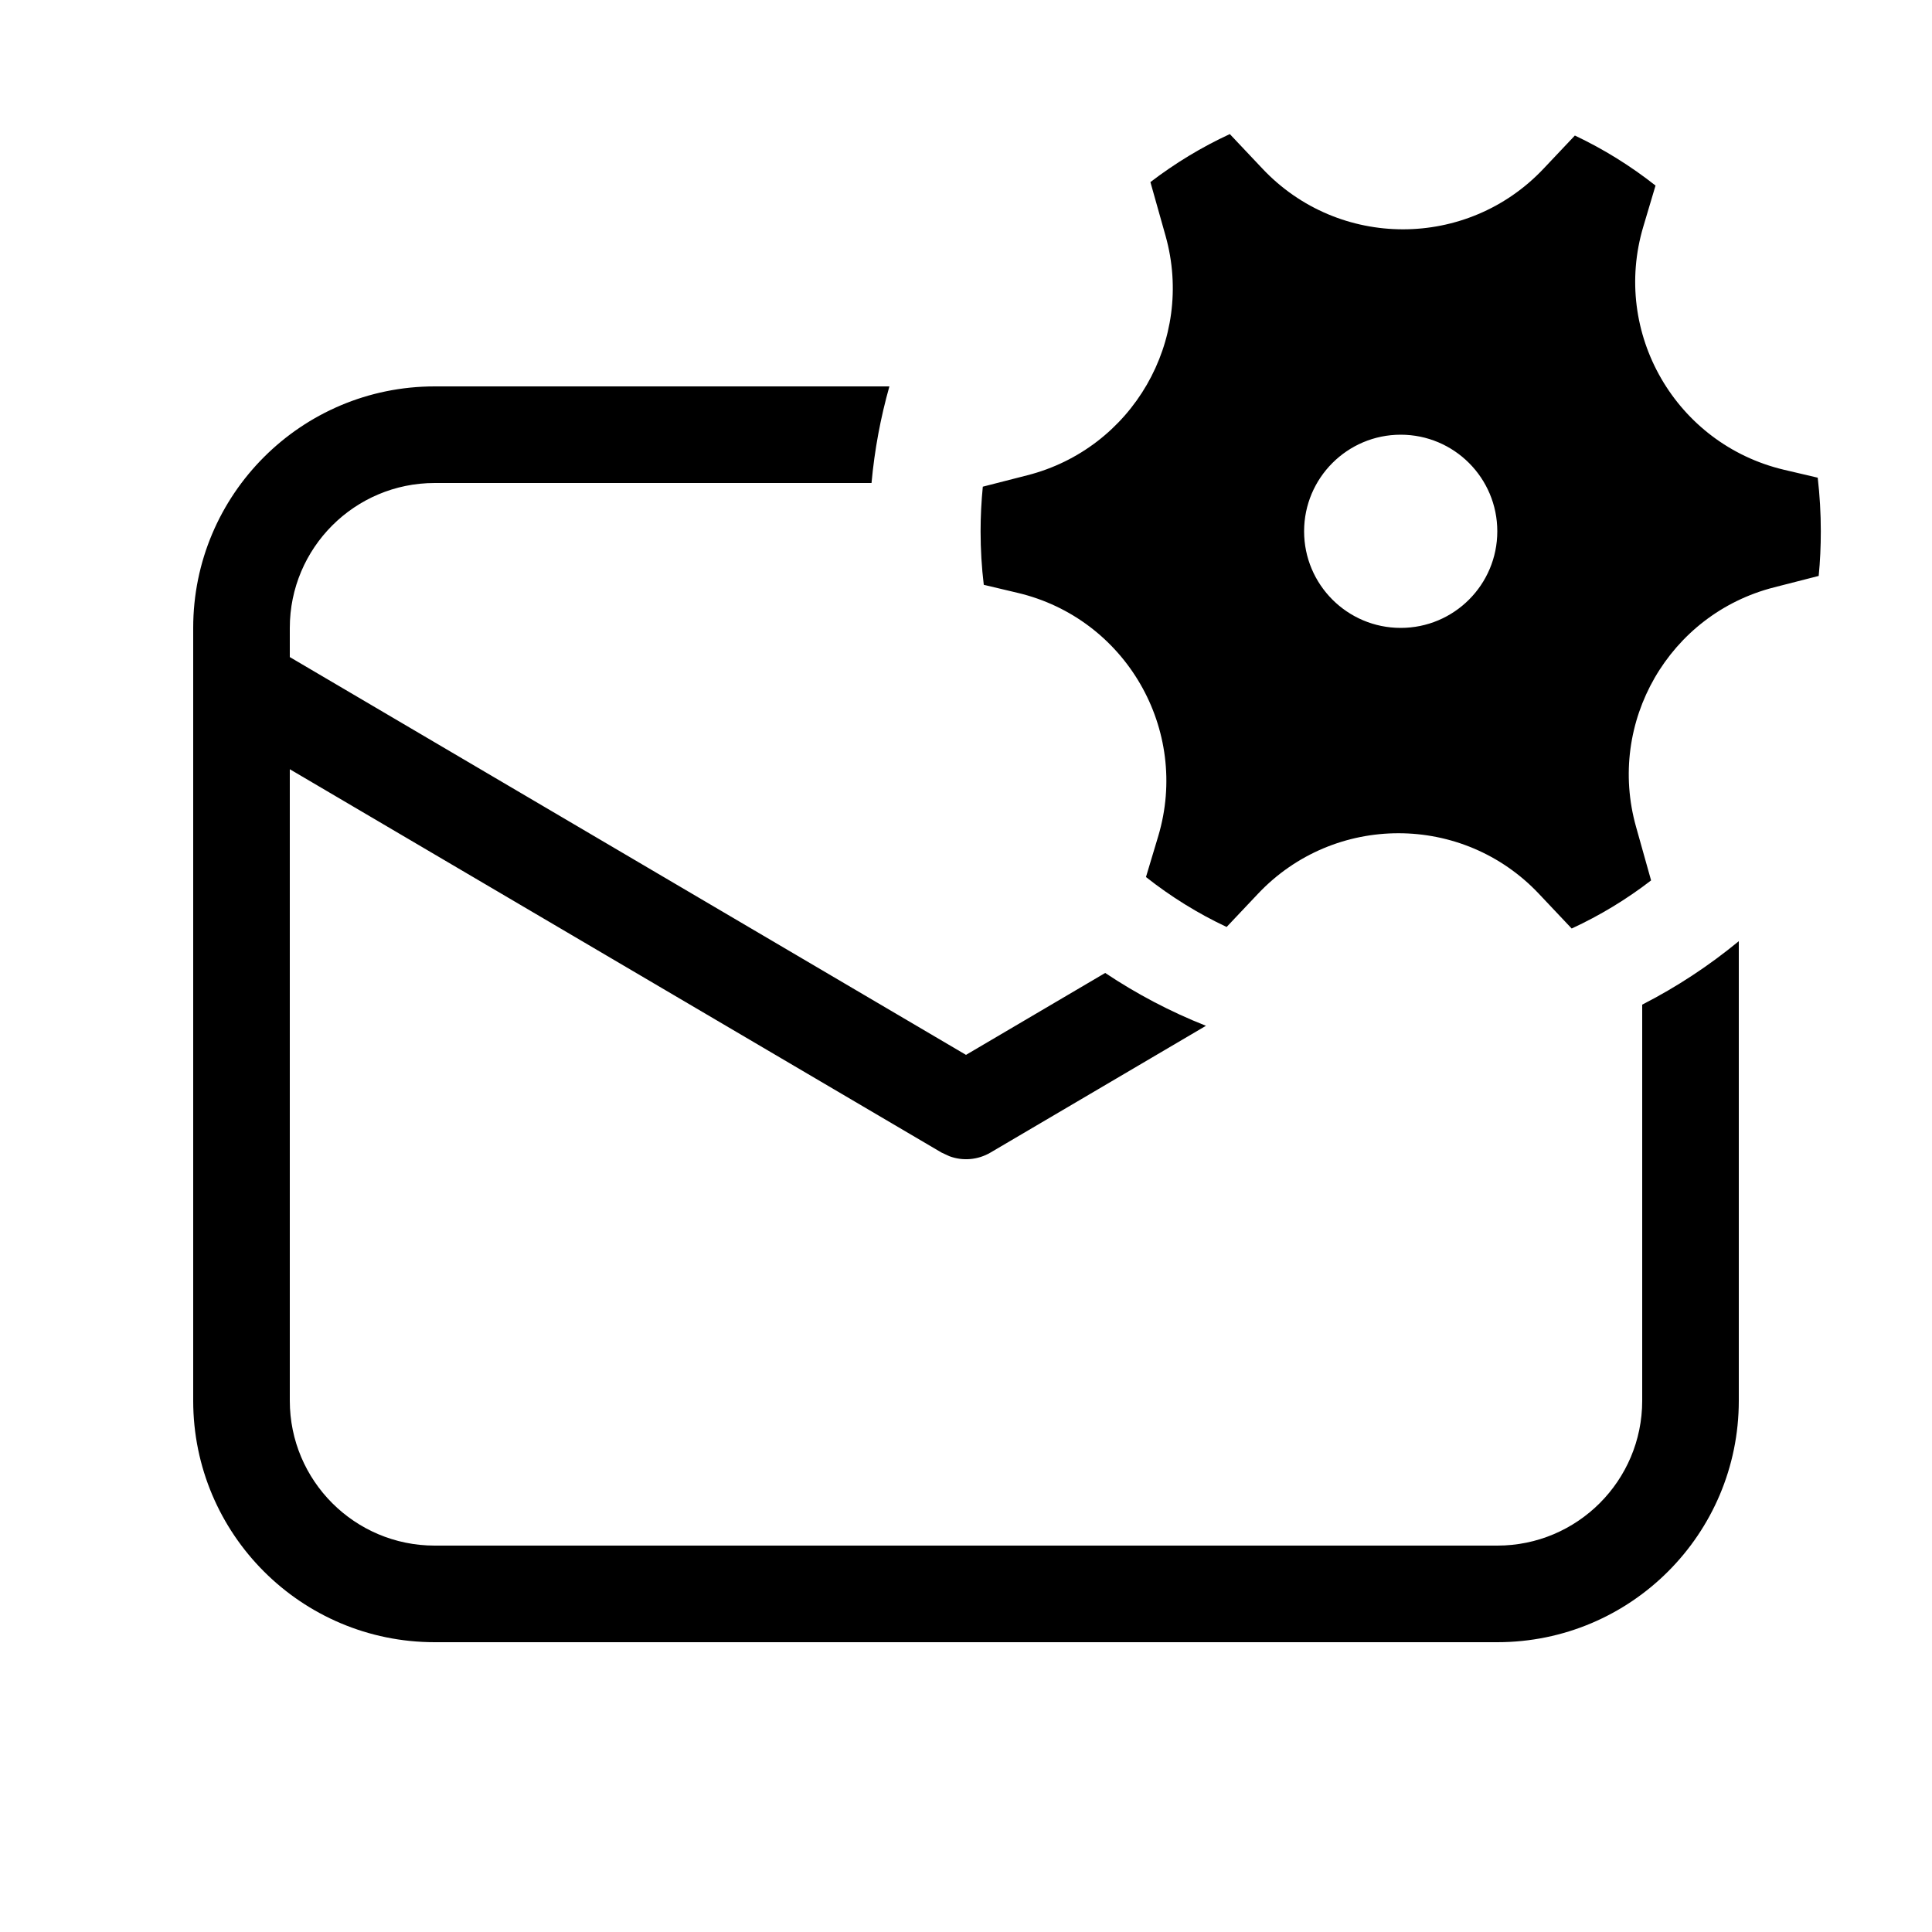 <svg xmlns="http://www.w3.org/2000/svg" viewBox="0 0 20 20" fill="none"><path d="M17 14.5V10.4C17.358 10.217 17.693 9.996 18 9.743V14.5C18 15.881 16.881 17 15.5 17H4.5C3.119 17 2 15.881 2 14.5V6.5C2 5.119 3.119 4 4.5 4H9.207C9.116 4.322 9.053 4.657 9.022 5H4.5C3.672 5 3 5.672 3 6.5V6.802L10 10.92L11.441 10.072C11.766 10.289 12.115 10.473 12.484 10.619L10.254 11.931C10.123 12.008 9.967 12.021 9.828 11.969L9.746 11.931L3 7.963V14.5C3 15.328 3.672 16 4.5 16H15.5C16.328 16 17 15.328 17 14.5ZM10.635 4.92C11.723 4.642 12.369 3.523 12.066 2.442L11.909 1.885C12.164 1.69 12.439 1.523 12.731 1.388L13.069 1.746C13.858 2.583 15.188 2.583 15.978 1.747L16.303 1.403C16.601 1.544 16.881 1.718 17.138 1.921L17.012 2.344C16.682 3.446 17.348 4.598 18.468 4.863L18.817 4.945C18.838 5.127 18.849 5.312 18.849 5.5C18.849 5.656 18.842 5.81 18.827 5.962L18.366 6.08C17.278 6.357 16.632 7.476 16.936 8.558L17.092 9.114C16.838 9.31 16.562 9.477 16.27 9.612L15.932 9.254C15.144 8.417 13.813 8.416 13.023 9.252L12.698 9.596C12.4 9.456 12.12 9.282 11.863 9.079L11.99 8.656C12.319 7.554 11.653 6.401 10.534 6.137L10.184 6.054C10.162 5.872 10.151 5.688 10.151 5.5C10.151 5.344 10.159 5.19 10.174 5.038L10.635 4.92ZM15.5 5.5C15.5 4.948 15.053 4.5 14.5 4.5C13.948 4.5 13.5 4.948 13.5 5.5C13.5 6.052 13.948 6.5 14.5 6.5C15.053 6.5 15.5 6.052 15.5 5.5Z" fill="currentColor"/></svg>